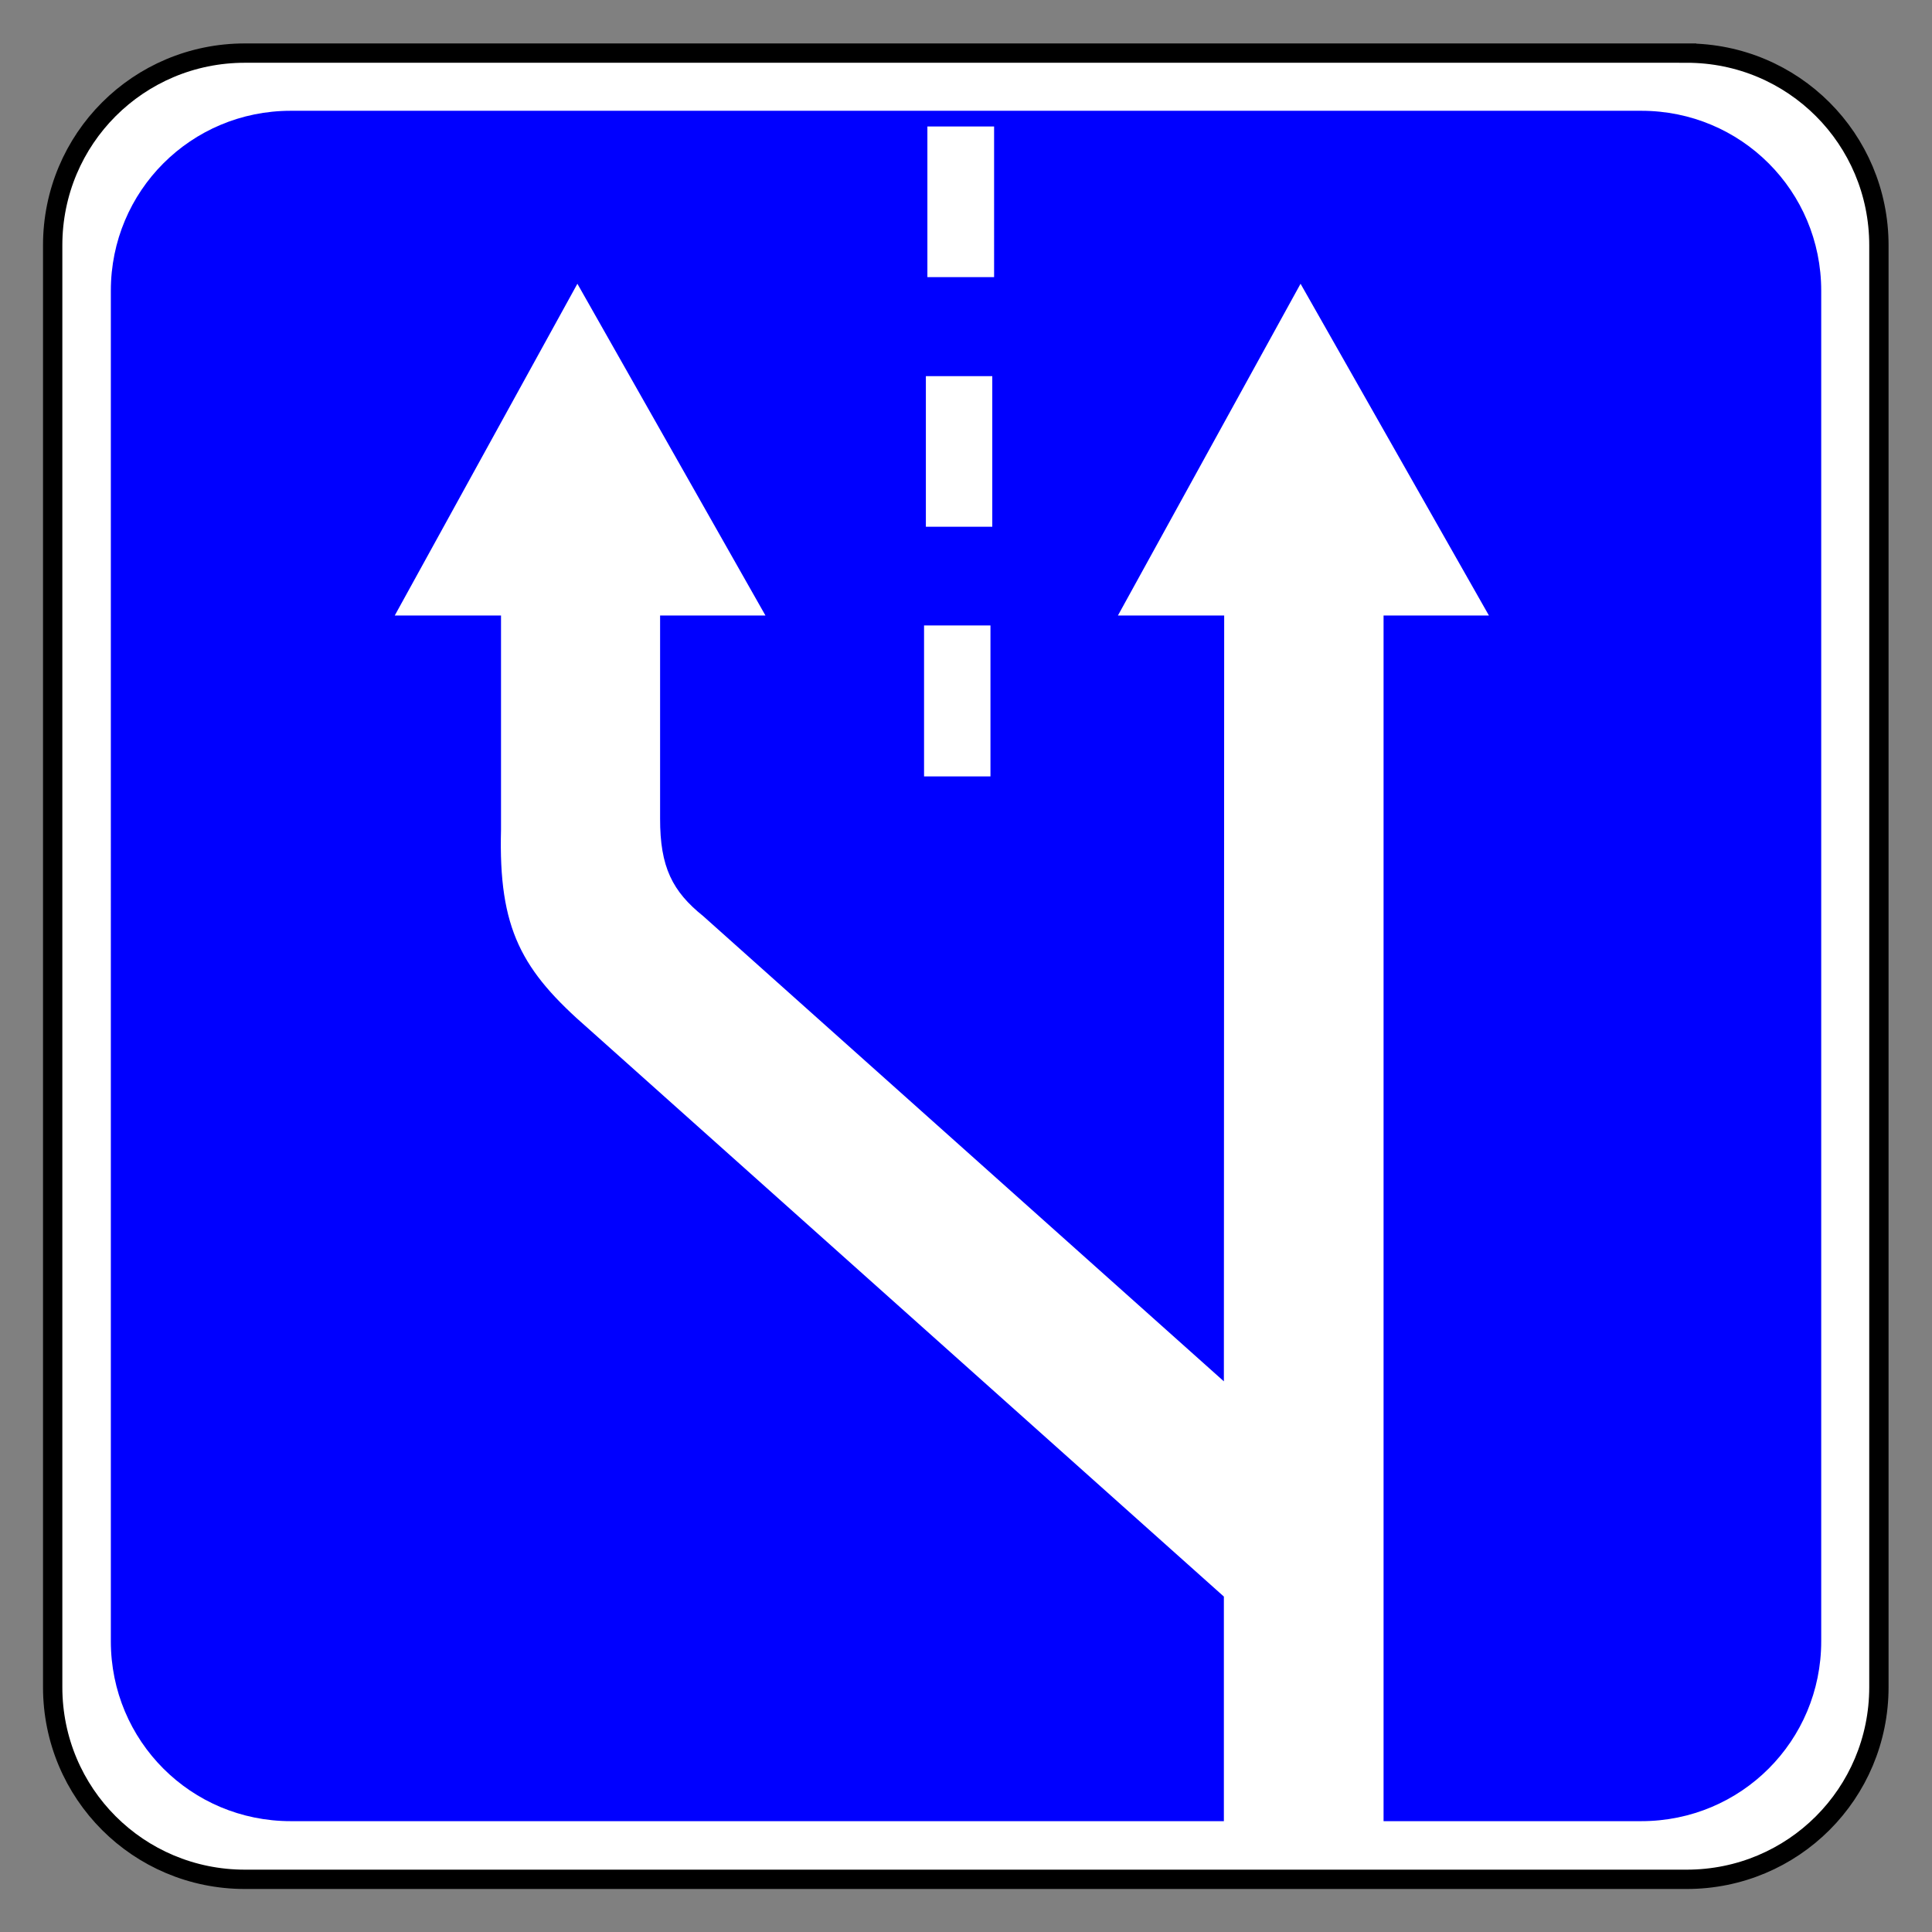 <svg viewBox="0 0 200 200" height="100%" version="1.0" width="100%" xmlns="http://www.w3.org/2000/svg"><rect x="0" y="0" width="200" height="200" fill="#808080" stroke="none"/><g transform="matrix(-0.995,0,0,0.995,194.503,5.497)"><path d="m 20,1.121968e-4 h 150 c 11.08,0 20,8.92 20,20 V 170 c 0,11.08 -8.92,20 -20,20 H 20 c -11.08,0 -20,-8.92 -20,-20 V 20 C 0,8.92 8.92,1.121968e-4 20,1.121968e-4 Z" style="fill:#ffffff;fill-opacity:1;fill-rule:nonzero;stroke:#000000;stroke-width:2.011;stroke-linecap:round;stroke-linejoin:miter;stroke-miterlimit:4;stroke-dasharray:none;stroke-opacity:1" /><path d="m 25.094,6.469 c -10.326,-6e-7 -18.625,8.299 -18.625,18.625 v 139.812 c -6e-7,10.326 8.299,18.625 18.625,18.625 H 51.776 V 58.719 H 40.869 l 19.5,-34.344 18.906,34.344 h -11 L 68.307,138 122.202,89.844 c 3.181,-2.555 4.485,-5.069 4.469,-10.125 v -21 H 115.764 L 135.233,24.375 154.139,58.719 h -11 v 6.125 16.031 c 0.269,10.323 -2.107,14.583 -9.094,20.656 l -65.738,58.75 v 23.25 h 96.599 c 10.326,-3e-5 18.625,-8.299 18.625,-18.625 V 25.094 c -3e-5,-10.326 -8.299,-18.625 -18.625,-18.625 z m 67,1.625 H 99 V 23.688 h -6.906 z m 0.188,25.844 h 6.875 v 15.594 h -6.875 z m 0.188,25.812 h 6.875 v 15.625 h -6.875 z" style="opacity:1;fill:#0000ff;fill-opacity:1;fill-rule:nonzero;stroke:none;stroke-width:1.8;stroke-linecap:round;stroke-linejoin:miter;stroke-miterlimit:4;stroke-dasharray:none;stroke-opacity:1" transform="matrix(1.005,0,0,1.005,-0.5,-0.5)" /></g></svg>